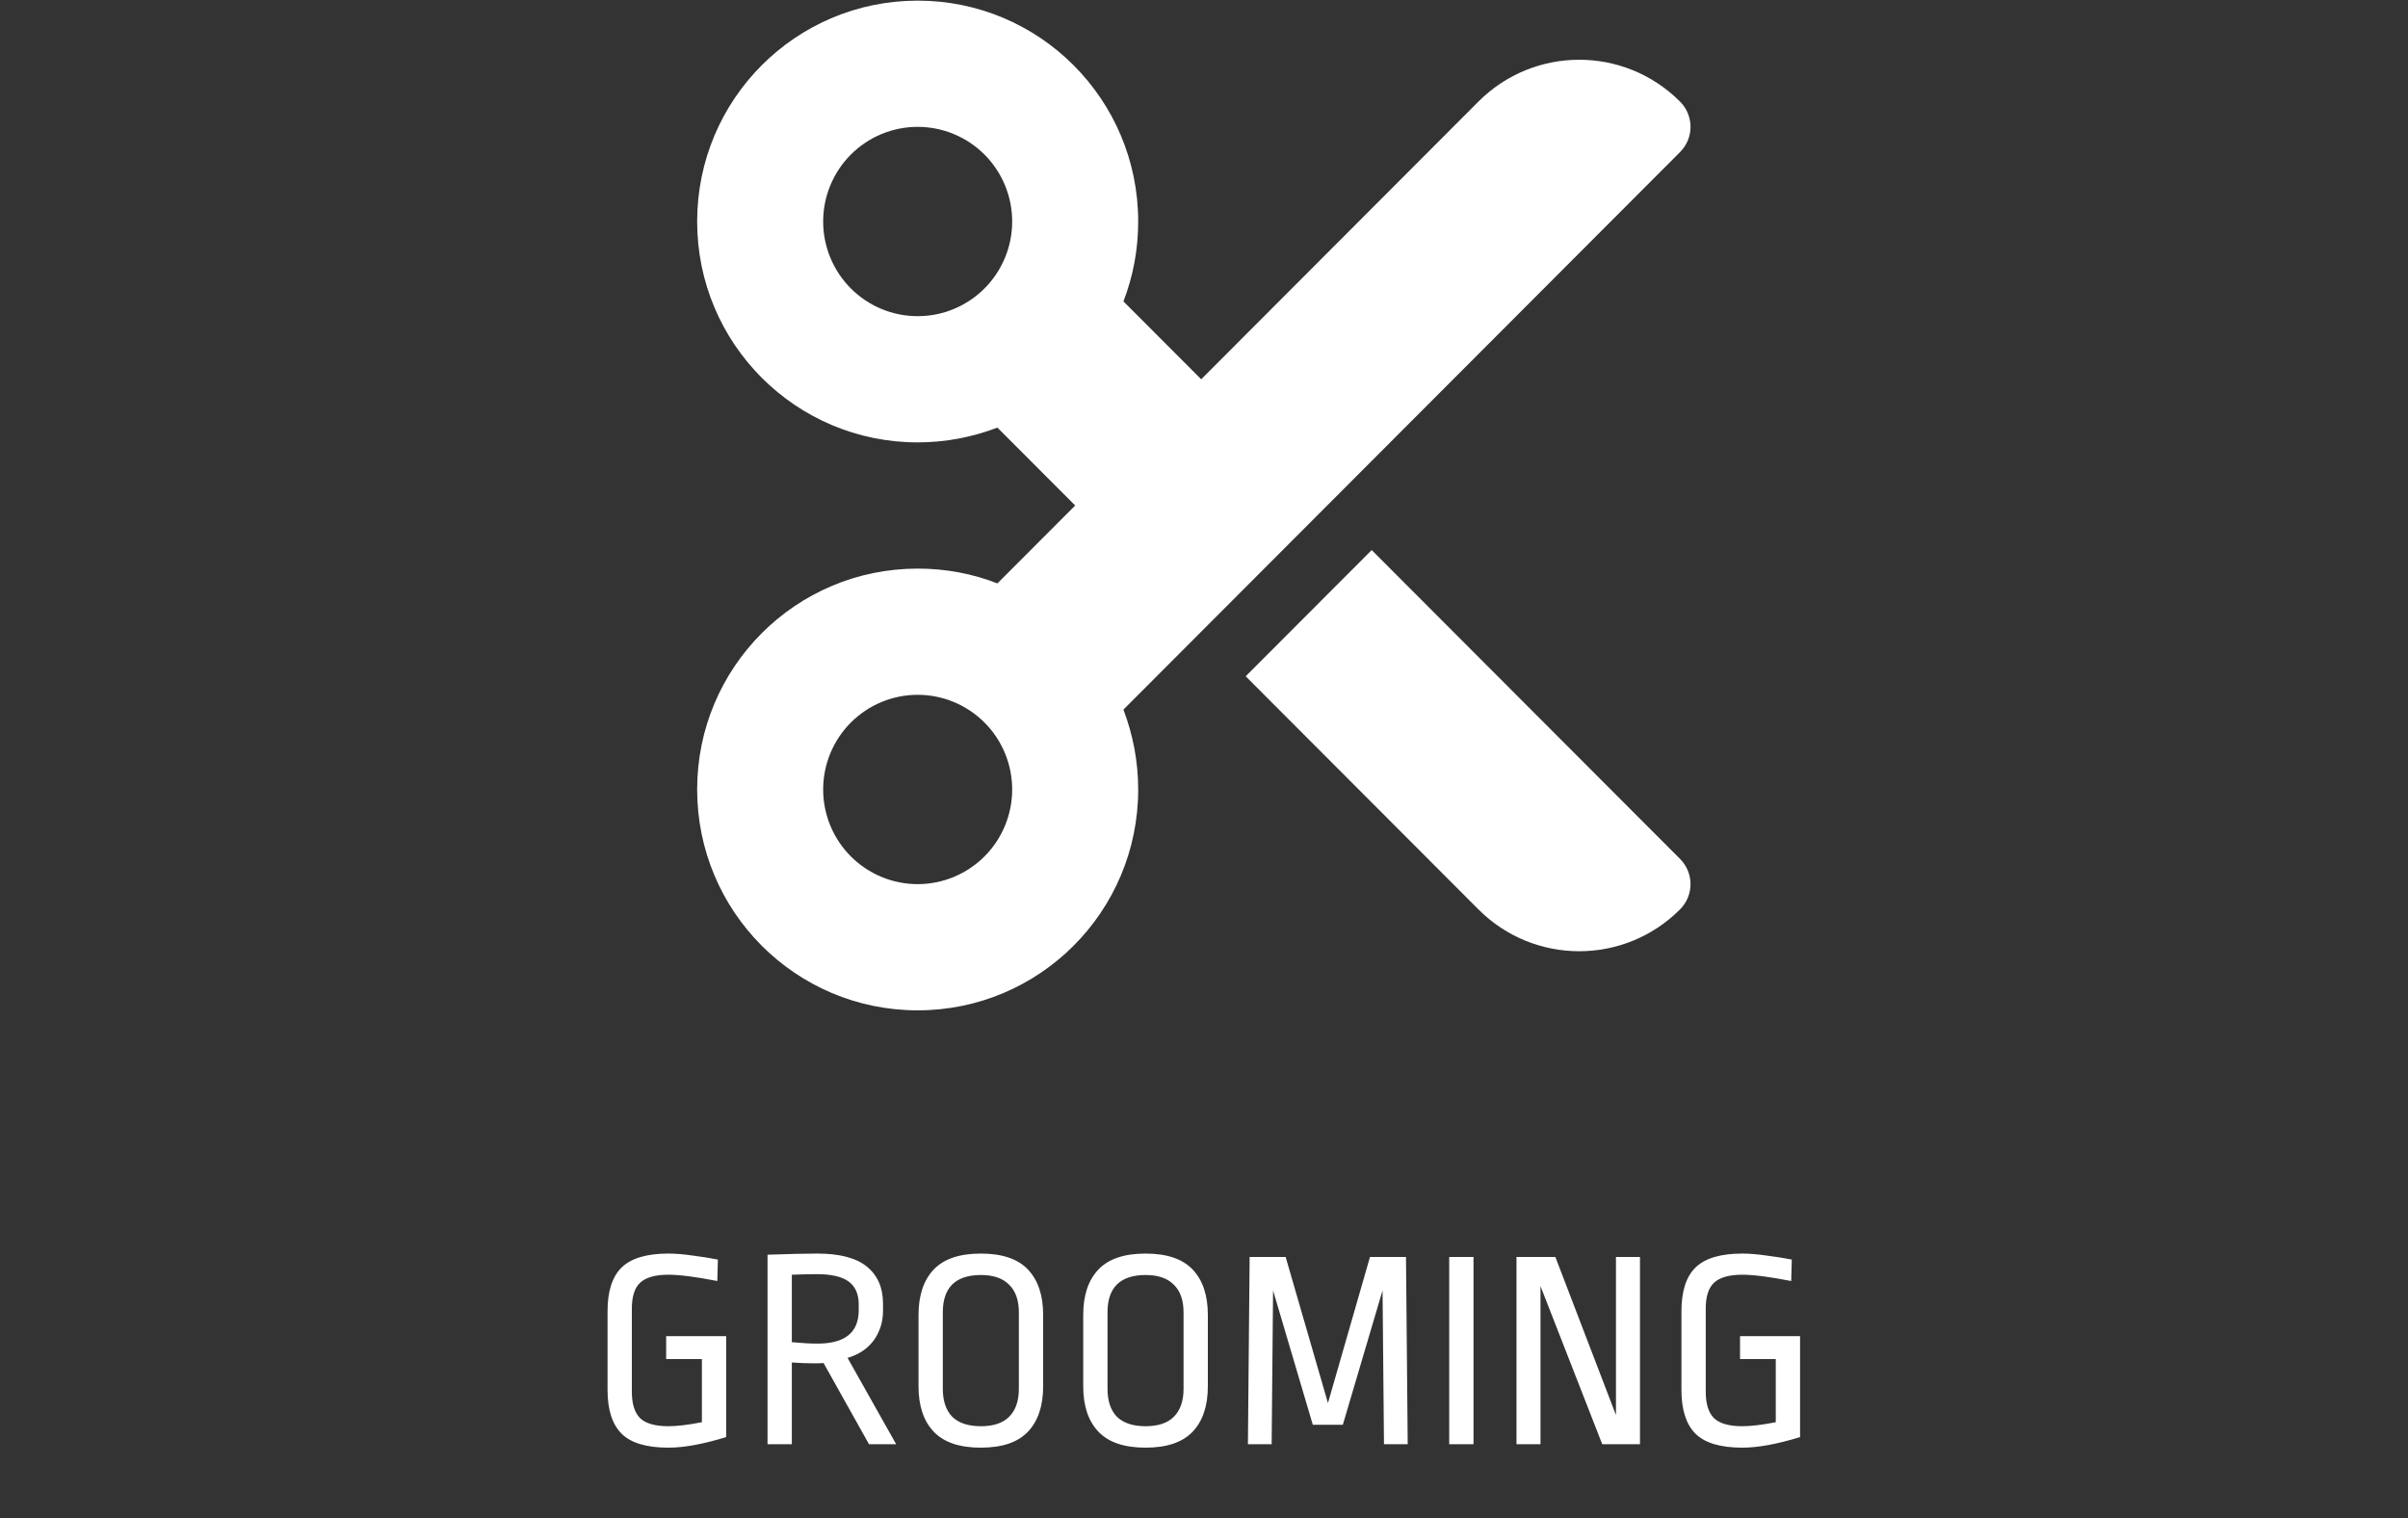 <?xml version="1.0" encoding="UTF-8"?>
<svg xmlns="http://www.w3.org/2000/svg" width="2106" height="1328" viewBox="0 0 2106 1328" fill="none">
  <rect x="0" y="0" width="2106" height="1328" fill="#333333" stroke="none"/>
  <path d="M1050.55 331.711L982.528 263.583C990.966 241.852 995.443 218.395 995.443 193.731C995.443 86.968 909.172 0.558 802.581 0.558C695.99 0.558 609.719 86.968 609.719 193.731C609.719 300.493 695.99 386.904 802.581 386.904C827.205 386.904 850.624 382.247 872.321 373.968L940.34 442.096L872.321 510.224C850.624 501.773 827.205 497.288 802.581 497.288C695.99 497.288 609.719 583.699 609.719 690.461C609.719 797.224 695.99 883.635 802.581 883.635C909.172 883.635 995.443 797.224 995.443 690.461C995.443 665.797 990.794 642.341 982.528 620.609L1469.33 133.019C1481.56 120.773 1481.56 101.111 1469.33 88.865C1420.6 40.055 1341.73 40.055 1293 88.865L1050.55 331.711ZM1089.46 591.46L1293 795.327C1341.73 844.138 1420.6 844.138 1469.33 795.327C1481.56 783.081 1481.56 763.419 1469.33 751.173L1199.67 481.076L1089.46 591.46ZM719.926 193.731C719.926 182.859 722.064 172.093 726.218 162.049C730.371 152.005 736.46 142.878 744.135 135.19C751.81 127.503 760.922 121.405 770.95 117.244C780.978 113.084 791.727 110.942 802.581 110.942C813.435 110.942 824.184 113.084 834.212 117.244C844.24 121.405 853.352 127.503 861.027 135.19C868.702 142.878 874.791 152.005 878.945 162.049C883.098 172.093 885.236 182.859 885.236 193.731C885.236 204.603 883.098 215.368 878.945 225.412C874.791 235.457 868.702 244.583 861.027 252.271C853.352 259.959 844.24 266.057 834.212 270.217C824.184 274.378 813.435 276.519 802.581 276.519C791.727 276.519 780.978 274.378 770.95 270.217C760.922 266.057 751.81 259.959 744.135 252.271C736.46 244.583 730.371 235.457 726.218 225.412C722.064 215.368 719.926 204.603 719.926 193.731ZM802.581 607.673C813.435 607.673 824.184 609.814 834.212 613.975C844.24 618.135 853.352 624.234 861.027 631.921C868.702 639.609 874.791 648.735 878.945 658.78C883.098 668.824 885.236 679.59 885.236 690.461C885.236 701.333 883.098 712.099 878.945 722.143C874.791 732.188 868.702 741.314 861.027 749.002C853.352 756.689 844.24 762.788 834.212 766.948C824.184 771.109 813.435 773.25 802.581 773.25C791.727 773.25 780.978 771.109 770.95 766.948C760.922 762.788 751.81 756.689 744.135 749.002C736.46 741.314 730.371 732.188 726.218 722.143C722.064 712.099 719.926 701.333 719.926 690.461C719.926 679.59 722.064 668.824 726.218 658.78C730.371 648.735 736.46 639.609 744.135 631.921C751.81 624.234 760.922 618.135 770.95 613.975C780.978 609.814 791.727 607.673 802.581 607.673Z" fill="white"></path>
  <path d="M584.602 1096.35C590.768 1096.35 597.852 1096.94 605.852 1098.1C613.852 1099.1 621.185 1100.27 627.852 1101.6L627.352 1120.35C608.518 1116.69 594.268 1114.85 584.602 1114.85C573.102 1114.85 564.852 1117.19 559.852 1121.85C555.018 1126.35 552.602 1133.94 552.602 1144.6V1217.1C552.602 1227.77 555.018 1235.52 559.852 1240.35C564.852 1245.02 573.102 1247.35 584.602 1247.35C592.102 1247.35 601.852 1246.19 613.852 1243.85V1188.6H582.602V1168.6H635.102V1256.85C615.102 1263.02 598.268 1266.1 584.602 1266.1C565.435 1266.1 551.768 1262.02 543.602 1253.85C535.435 1245.69 531.352 1232.94 531.352 1215.6V1146.85C531.352 1129.19 535.518 1116.35 543.852 1108.35C552.185 1100.35 565.768 1096.35 584.602 1096.35ZM714.774 1096.35C734.44 1096.35 748.94 1100.19 758.274 1107.85C767.607 1115.52 772.274 1126.27 772.274 1140.1V1146.35C772.274 1156.02 769.607 1164.6 764.274 1172.1C758.94 1179.44 751.274 1184.6 741.274 1187.6L783.774 1263.1H760.024L720.274 1192.1C718.94 1192.27 716.274 1192.35 712.274 1192.35C705.607 1192.35 699.024 1192.1 692.524 1191.6V1263.1H671.274V1097.35C689.94 1096.69 704.44 1096.35 714.774 1096.35ZM714.274 1114.35C708.774 1114.35 701.524 1114.52 692.524 1114.85V1173.85C701.524 1174.69 709.024 1175.1 715.024 1175.1C739.024 1175.1 751.024 1165.35 751.024 1145.85V1140.85C751.024 1131.85 748.107 1125.19 742.274 1120.85C736.44 1116.52 727.107 1114.35 714.274 1114.35ZM857.824 1096.35C876.491 1096.35 890.241 1101.02 899.074 1110.35C907.908 1119.69 912.324 1132.94 912.324 1150.1V1212.35C912.324 1229.52 907.908 1242.77 899.074 1252.1C890.241 1261.44 876.491 1266.1 857.824 1266.1C839.158 1266.1 825.408 1261.44 816.574 1252.1C807.741 1242.77 803.324 1229.52 803.324 1212.35V1150.1C803.324 1132.94 807.741 1119.69 816.574 1110.35C825.408 1101.02 839.158 1096.35 857.824 1096.35ZM857.824 1115.1C846.824 1115.1 838.491 1117.85 832.824 1123.35C827.324 1128.85 824.574 1136.94 824.574 1147.6V1214.6C824.574 1225.27 827.324 1233.44 832.824 1239.1C838.491 1244.6 846.824 1247.35 857.824 1247.35C868.824 1247.35 877.074 1244.6 882.574 1239.1C888.241 1233.44 891.074 1225.27 891.074 1214.6V1147.85C891.074 1137.19 888.241 1129.1 882.574 1123.6C877.074 1117.94 868.824 1115.1 857.824 1115.1ZM1001.87 1096.35C1020.53 1096.35 1034.28 1101.02 1043.12 1110.35C1051.95 1119.69 1056.37 1132.94 1056.37 1150.1V1212.35C1056.37 1229.52 1051.95 1242.77 1043.12 1252.1C1034.28 1261.44 1020.53 1266.1 1001.87 1266.1C983.201 1266.1 969.451 1261.44 960.617 1252.1C951.784 1242.77 947.367 1229.52 947.367 1212.35V1150.1C947.367 1132.94 951.784 1119.69 960.617 1110.35C969.451 1101.02 983.201 1096.35 1001.87 1096.35ZM1001.87 1115.1C990.867 1115.1 982.534 1117.85 976.867 1123.35C971.367 1128.85 968.617 1136.94 968.617 1147.6V1214.6C968.617 1225.27 971.367 1233.44 976.867 1239.1C982.534 1244.6 990.867 1247.35 1001.87 1247.35C1012.87 1247.35 1021.12 1244.6 1026.62 1239.1C1032.28 1233.44 1035.12 1225.27 1035.12 1214.6V1147.85C1035.12 1137.19 1032.28 1129.1 1026.62 1123.6C1021.12 1117.94 1012.87 1115.1 1001.87 1115.1ZM1210.41 1263.1L1209.16 1128.6L1174.41 1246.1H1148.16L1113.41 1128.6L1112.16 1263.1H1091.41L1092.91 1099.35H1124.41L1161.41 1227.1L1198.16 1099.35H1229.66L1231.16 1263.1H1210.41ZM1288.71 1099.35V1263.1H1267.46V1099.35H1288.71ZM1401.3 1263.1L1347.3 1124.85V1263.1H1326.3V1099.35H1360.3L1413.3 1237.6V1099.35H1434.3V1263.1H1401.3ZM1523.81 1096.35C1529.98 1096.35 1537.06 1096.94 1545.06 1098.1C1553.06 1099.1 1560.39 1100.27 1567.06 1101.6L1566.56 1120.35C1547.73 1116.69 1533.48 1114.85 1523.81 1114.85C1512.31 1114.85 1504.06 1117.19 1499.06 1121.85C1494.23 1126.35 1491.81 1133.94 1491.81 1144.6V1217.1C1491.81 1227.77 1494.23 1235.52 1499.06 1240.35C1504.06 1245.02 1512.31 1247.35 1523.81 1247.35C1531.31 1247.35 1541.06 1246.19 1553.06 1243.85V1188.6H1521.81V1168.6H1574.31V1256.85C1554.31 1263.02 1537.48 1266.1 1523.81 1266.1C1504.64 1266.1 1490.98 1262.02 1482.81 1253.85C1474.64 1245.69 1470.56 1232.94 1470.56 1215.6V1146.85C1470.56 1129.19 1474.73 1116.35 1483.06 1108.35C1491.39 1100.35 1504.98 1096.35 1523.81 1096.35Z" fill="white"></path>
</svg>
